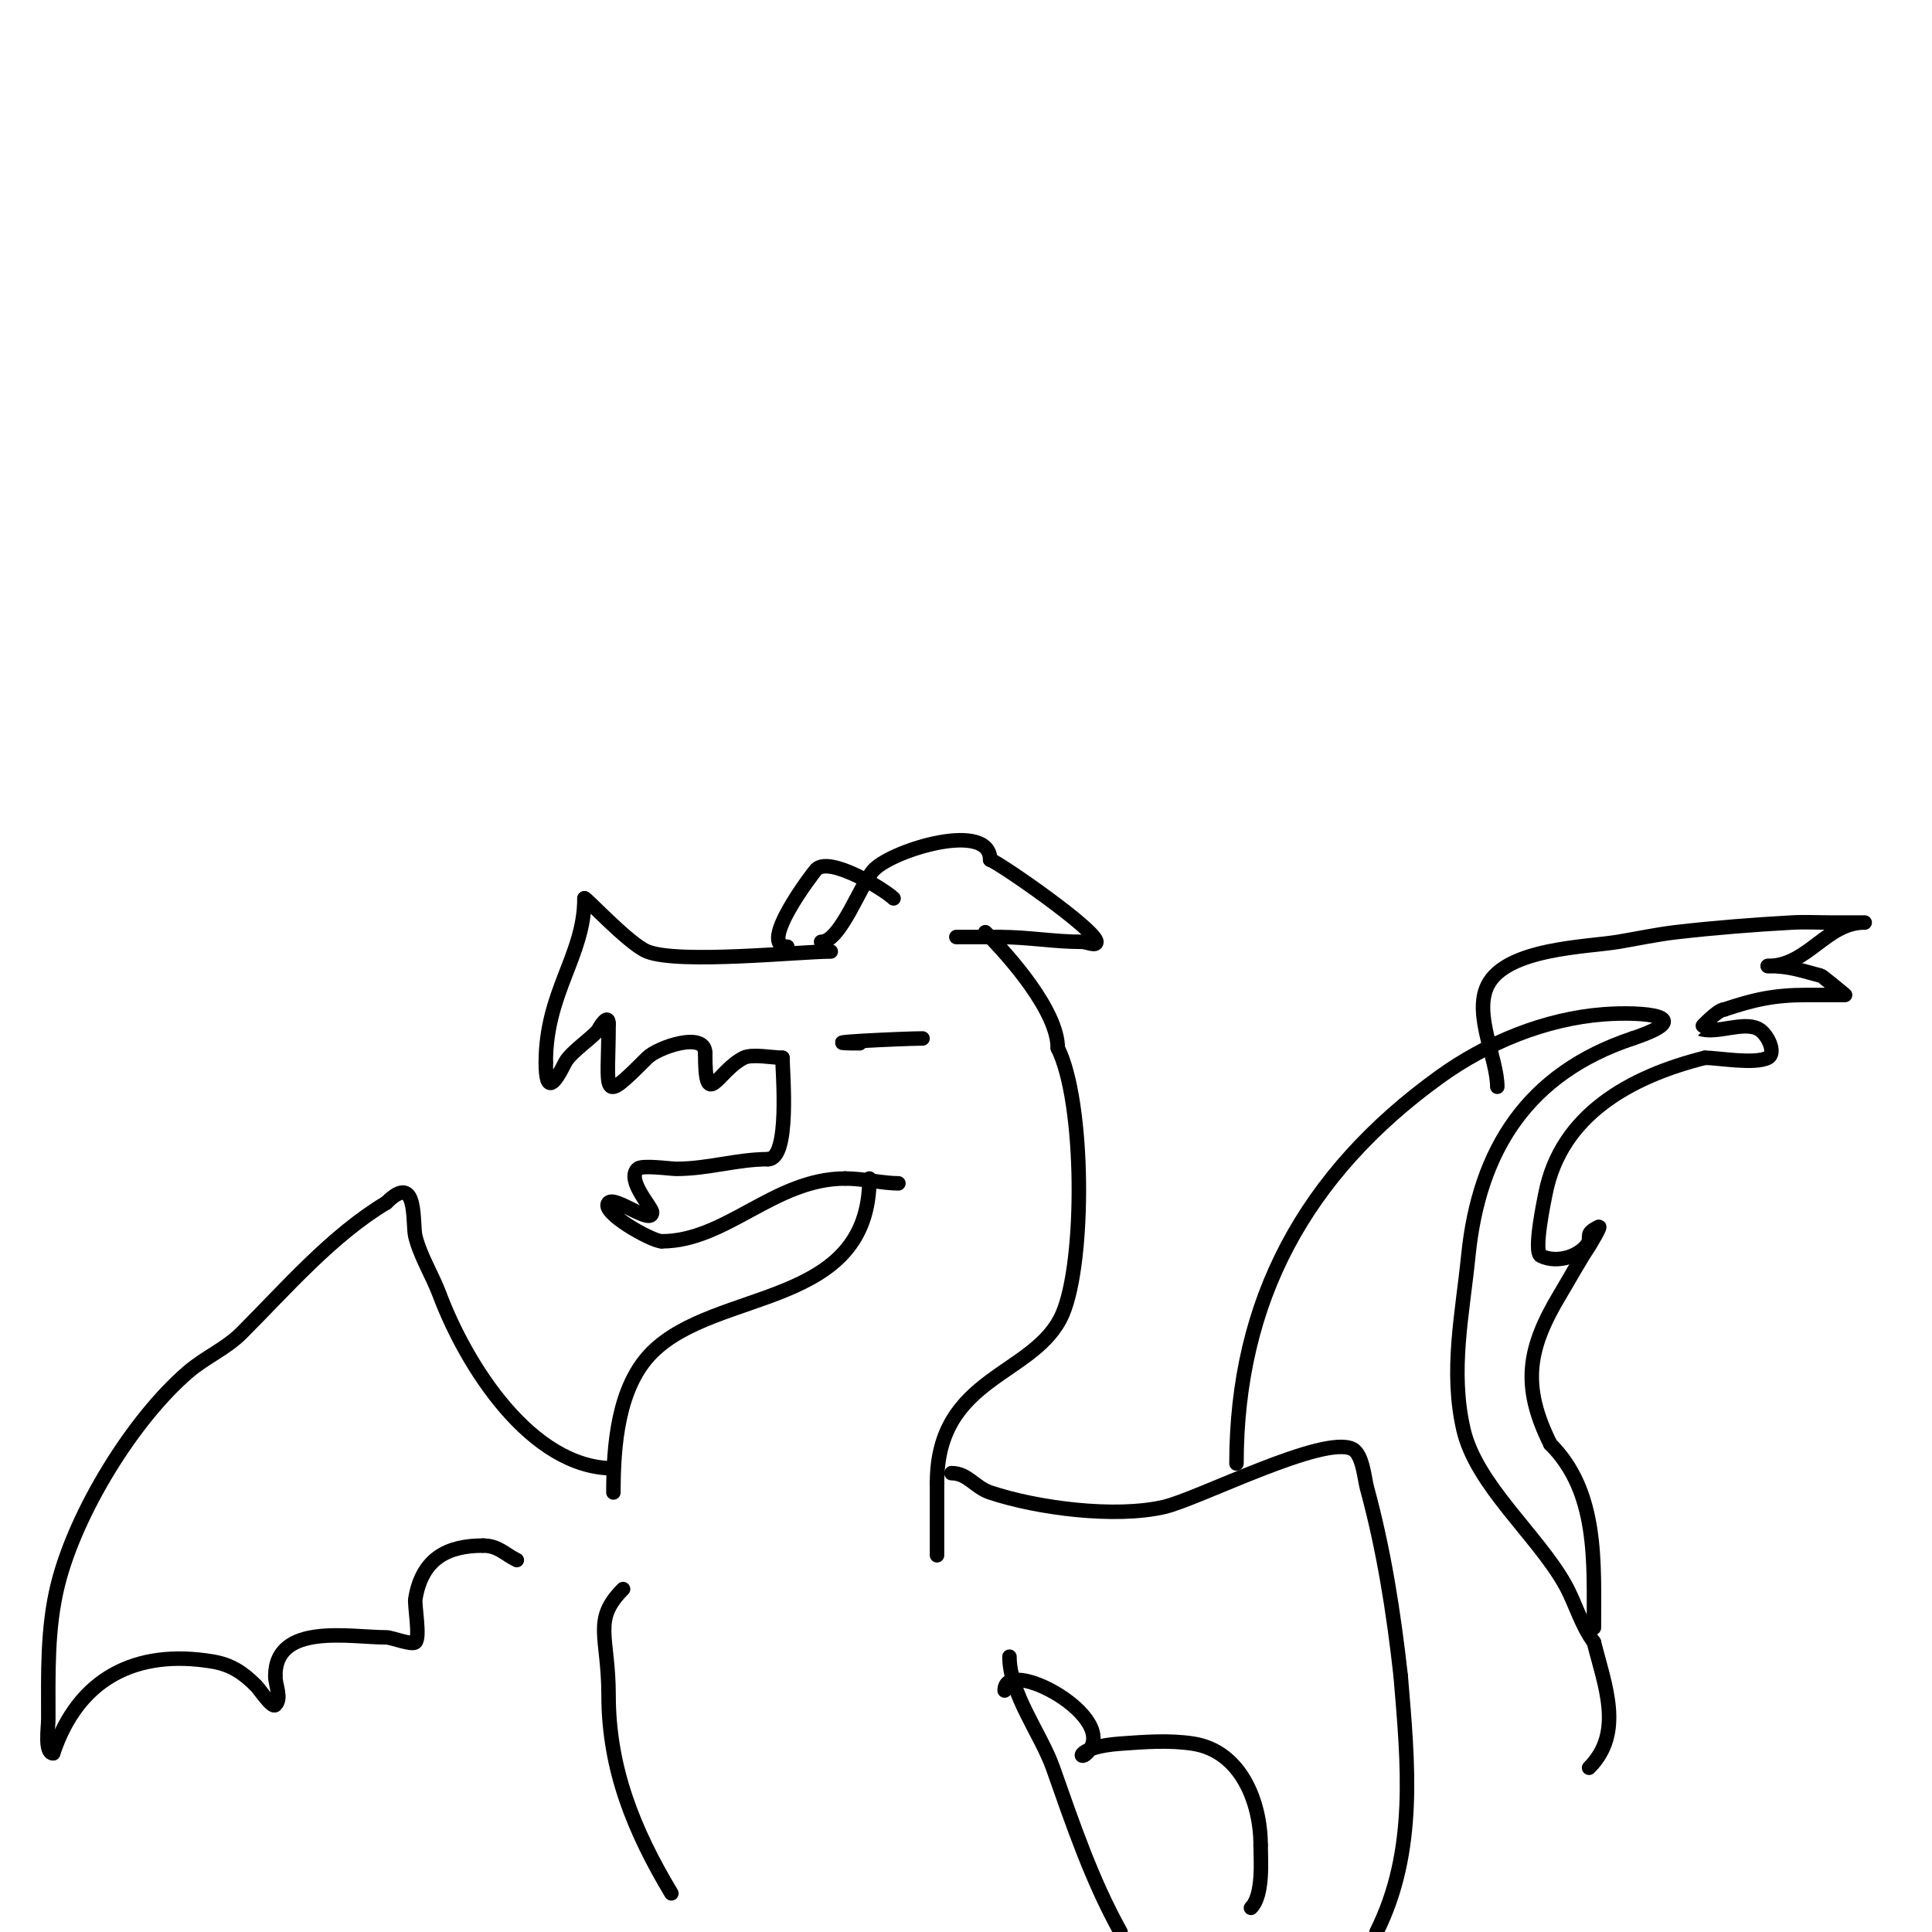 <svg viewBox='0 0 400 400' version='1.1' xmlns='http://www.w3.org/2000/svg' xmlns:xlink='http://www.w3.org/1999/xlink'><g fill='none' stroke='#000000' stroke-width='3' stroke-linecap='round' stroke-linejoin='round'><path d='M172,197c-6.325,0 -31.411,2.635 -38,0c-3.814,-1.525 -13,-11.518 -13,-11'/><path d='M121,186c0,11.854 -8,19.37 -8,34'/><path d='M113,220c0,6.84 1.872,4.255 4,0c1.126,-2.253 6.285,-5.569 7,-7c0.37,-0.74 2,-3.19 2,-1'/><path d='M126,212c0,14.561 -1.955,16.955 8,7c2.165,-2.165 12,-5.553 12,-1'/><path d='M146,218c0,12.344 2.434,3.783 8,1c1.695,-0.847 6.063,0 8,0'/><path d='M162,219c0,2.96 1.656,21 -3,21'/><path d='M159,240c-6.433,0 -12.34,2 -19,2c-1.202,0 -7.141,-0.859 -8,0c-2.373,2.373 3,7.912 3,9'/><path d='M135,251c0,2.752 -7.602,-3.398 -9,-2c-1.901,1.901 8.955,8 11,8'/><path d='M137,257c13.349,0 23.313,-13 38,-13'/><path d='M175,244c3.696,0 7.889,1 11,1'/><path d='M178,216c-12.007,0 9.193,-1 13,-1'/><path d='M170,195c4.092,0 8.262,-12.262 11,-15c4.142,-4.142 24,-10.122 24,-2'/><path d='M205,178c1.942,0.647 22,14.554 22,17c0,1 -2,0 -3,0c-5.772,0 -11.165,-1 -17,-1'/><path d='M207,194c-3,0 -6,0 -9,0'/><path d='M163,196c-6.345,0 5.419,-15.419 6,-16c2.823,-2.823 14.283,4.283 16,6'/><path d='M185,186'/><path d='M204,193c4.996,4.996 15,16.326 15,24'/><path d='M219,217c5.596,11.192 5.692,44.052 1,55c-5.553,12.957 -26,12.714 -26,35'/><path d='M194,307c0,5 0,10 0,15'/><path d='M180,244c0,27.068 -31.594,22.594 -45,36c-7.111,7.111 -8,19.351 -8,29'/><path d='M127,304c-17.077,0 -30.498,-21.328 -36,-36c-1.488,-3.968 -3.97,-7.882 -5,-12c-0.673,-2.692 0.623,-13.623 -6,-7'/><path d='M80,249c-11.357,6.814 -20.76,17.76 -30,27c-3.206,3.206 -7.558,5.049 -11,8c-11.515,9.87 -23.28,29.119 -27,44c-2.277,9.108 -2,18.507 -2,28c0,1.608 -0.809,7 1,7'/><path d='M11,363c5.174,-15.521 17.13,-21.645 33,-19c3.872,0.645 6.34,2.34 9,5c0.753,0.753 3.326,4.674 4,4c1.414,-1.414 0,-4 0,-6'/><path d='M57,347c0,-11.143 15.468,-8 23,-8c1.087,0 5.318,1.682 6,1c1.045,-1.045 -0.226,-7.641 0,-9c1.386,-8.316 6.623,-11 14,-11'/><path d='M100,320c3.103,0 4.385,1.692 7,3'/><path d='M197,305c3.365,0 4.811,2.937 8,4c9.825,3.275 25.864,5.339 36,3c7.096,-1.638 33.01,-14.995 39,-12c2.14,1.07 2.511,6.206 3,8c3.498,12.827 5.526,25.731 7,39'/><path d='M290,347c1.522,18.27 3.362,36.277 -5,53'/><path d='M208,350c0,-7.394 24.33,5.67 17,13c-1.694,1.694 -2.338,-1.333 7,-2c4.987,-0.356 10.058,-0.76 15,0c9.87,1.518 14,12.051 14,21'/><path d='M261,382c0,2.831 0.654,10.346 -2,13'/><path d='M129,329c-6.431,6.431 -3,9.746 -3,22c0,15.22 5.251,28.084 13,41'/><path d='M209,343c0,7.661 6.544,16.042 9,23c4.12,11.674 7.962,23.132 14,34'/><path d='M256,303c0,-33.725 14.234,-59.947 42,-80c9.793,-7.073 21.852,-12.066 34,-13c8.019,-0.617 20.027,0.324 6,5'/><path d='M338,215c-21.608,7.203 -31.795,22.954 -34,45c-1.201,12.01 -3.822,23.772 -1,36c2.635,11.42 15.272,21.817 21,32c2.193,3.898 3.317,8.422 6,12'/><path d='M330,340c2.216,8.864 6.282,18.718 -1,26'/><path d='M310,225c0,-5.841 -4.992,-15.016 -2,-21c3.851,-7.702 20.478,-7.913 27,-9c4,-0.667 7.972,-1.535 12,-2c7.975,-0.92 15.985,-1.555 24,-2c2.663,-0.148 5.333,0 8,0c1.667,0 3.333,0 5,0c0.667,0 2.667,0 2,0c-7.89,0 -11.707,9 -20,9'/><path d='M366,200c4.743,0 7.066,1.016 11,2c0.285,0.071 5,4 5,4c0,0 -7.79,0 -8,0c-6.737,0 -10.915,0.972 -17,3'/><path d='M357,209c-1.406,0 -5.046,3.985 -5,4c3.414,1.138 8.811,-1.595 12,0c1.886,0.943 3.886,5.057 2,6c-2.793,1.396 -10.371,0 -13,0'/><path d='M353,219c-15.555,3.889 -29.77,11.848 -33,28c-0.243,1.215 -2.584,12.208 -1,13c3.431,1.716 8.486,0.028 10,-3'/><path d='M329,257c0,-1.548 -0.236,-1.882 2,-3c0.657,-0.328 -1.983,3.974 -2,4c-2.104,3.156 -4.039,6.732 -6,10c-6.606,11.01 -8.119,18.762 -2,31'/><path d='M321,299c9.921,9.921 9,24.484 9,38'/><path d='M330,337'/></g>
</svg>